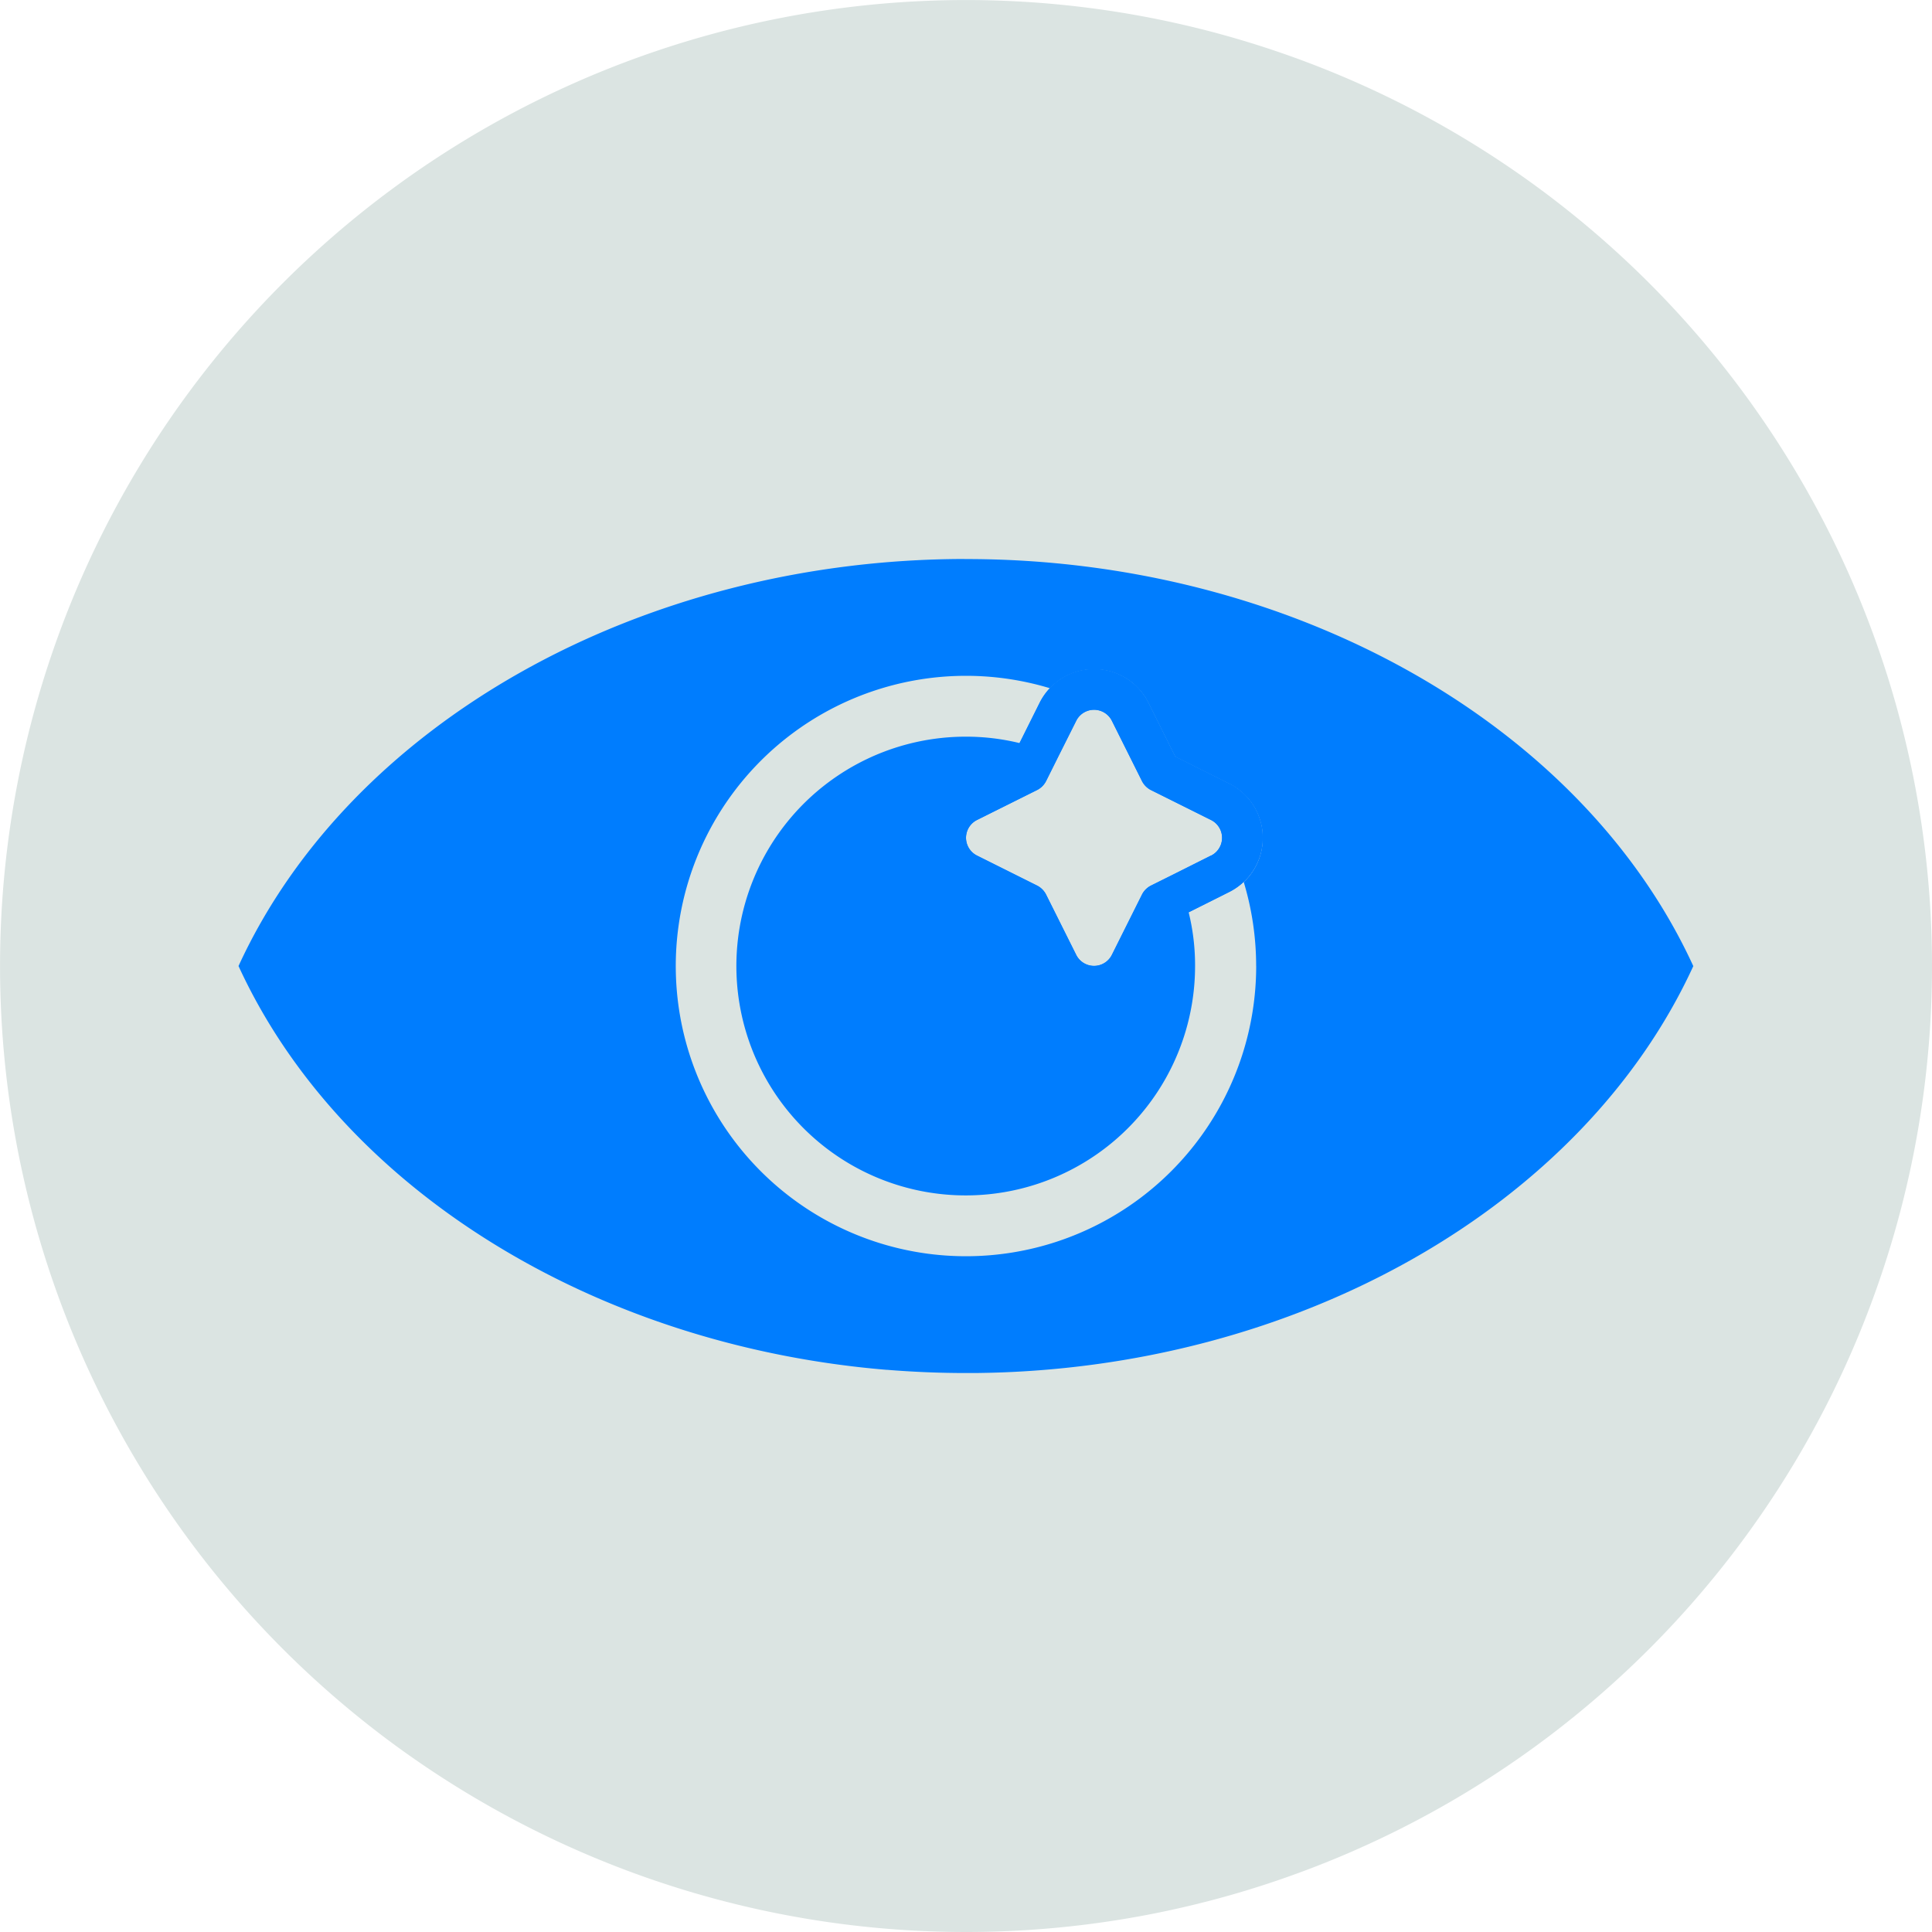 <svg xmlns="http://www.w3.org/2000/svg" xmlns:xlink="http://www.w3.org/1999/xlink" width="45.489" height="45.489" viewBox="0 0 45.489 45.489">
  <defs>
    <clipPath id="clip-path">
      <rect id="Rectangle_8701" data-name="Rectangle 8701" width="45.489" height="45.489" fill="none"/>
    </clipPath>
  </defs>
  <g id="Group_7745" data-name="Group 7745" transform="translate(0 0)">
    <g id="Group_7744" data-name="Group 7744" transform="translate(0 0)" clip-path="url(#clip-path)">
      <path id="Path_30032" data-name="Path 30032" d="M45.489,22.744A22.744,22.744,0,1,0,22.744,45.489,22.744,22.744,0,0,0,45.489,22.744" transform="translate(0 0)" fill="#dbe4e2"/>
      <path id="Path_30033" data-name="Path 30033" d="M24.97,18.744l-.316.159-.636,1.27a1.427,1.427,0,0,1-2.554,0L20.83,18.9l-1.272-.638a1.427,1.427,0,0,1,0-2.552l1.272-.637.157-.316a5.274,5.274,0,0,0-1.26-.151A5.4,5.4,0,1,0,25.121,20a5.214,5.214,0,0,0-.151-1.26m0,0-.316.159-.636,1.27a1.427,1.427,0,0,1-2.554,0L20.83,18.9l-1.272-.638a1.427,1.427,0,0,1,0-2.552l1.272-.637.157-.316a5.274,5.274,0,0,0-1.26-.151A5.4,5.4,0,1,0,25.121,20a5.214,5.214,0,0,0-.151-1.26m.956-3.031-1.272-.637L24.019,13.8a1.427,1.427,0,0,0-2.314-.34,1.448,1.448,0,0,0-.24.34l-.477.956a5.274,5.274,0,0,0-1.26-.151A5.4,5.4,0,1,0,25.121,20a5.214,5.214,0,0,0-.151-1.26l.956-.479a1.427,1.427,0,0,0,0-2.552m-.43,1.695-.835.419-.582.289a.479.479,0,0,0-.209.212l-.708,1.418a.469.469,0,0,1-.839,0l-.709-1.418a.483.483,0,0,0-.208-.212l-1.419-.708a.469.469,0,0,1,0-.839l1.419-.707a.486.486,0,0,0,.208-.211l.291-.582.419-.836a.469.469,0,0,1,.839,0l.708,1.419a.482.482,0,0,0,.209.211l1.418.707a.469.469,0,0,1,0,.839m-.527,1.336-.316.159-.636,1.27a1.427,1.427,0,0,1-2.554,0L20.83,18.9l-1.272-.638a1.427,1.427,0,0,1,0-2.552l1.272-.637.157-.316a5.274,5.274,0,0,0-1.26-.151A5.4,5.4,0,1,0,25.121,20a5.214,5.214,0,0,0-.151-1.26m0,0-.316.159-.636,1.27a1.427,1.427,0,0,1-2.554,0L20.83,18.9l-1.272-.638a1.427,1.427,0,0,1,0-2.552l1.272-.637.157-.316a5.274,5.274,0,0,0-1.26-.151A5.4,5.4,0,1,0,25.121,20a5.214,5.214,0,0,0-.151-1.26" transform="translate(3.017 2.74)" fill="#007dfe"/>
      <path id="Path_30034" data-name="Path 30034" d="M21.731,10.872c-7.649.012-14.475,3.883-17.092,9.584,2.408,5.243,8.372,8.932,15.252,9.507h.015c.614.05,1.237.076,1.862.076H21.8c.05,0,.1,0,.145,0h.034c7.579-.069,14.318-3.929,16.913-9.581-2.628-5.726-9.5-9.6-17.165-9.584M28.6,20.456a6.833,6.833,0,1,1-4.854-6.54,1.427,1.427,0,0,1,2.314.34l.634,1.272,1.272.637a1.427,1.427,0,0,1,.341,2.314,6.832,6.832,0,0,1,.292,1.977" transform="translate(0.977 2.289)" fill="#007dfe"/>
      <path id="Path_30035" data-name="Path 30035" d="M25.154,15.714l-1.272-.638L23.247,13.8a1.431,1.431,0,0,0-2.554,0l-.477.956-.159.316-1.272.638a1.427,1.427,0,0,0,0,2.552l1.272.637.636,1.27a1.427,1.427,0,0,0,2.554,0l.634-1.27.317-.159.955-.478a1.46,1.46,0,0,0,.34-.237,1.427,1.427,0,0,0-.34-2.314m-.429,1.694-.836.419-.582.291a.48.48,0,0,0-.208.211l-.709,1.419a.47.47,0,0,1-.839,0l-.708-1.419a.476.476,0,0,0-.209-.211l-1.418-.709a.469.469,0,0,1,0-.839l1.418-.707a.476.476,0,0,0,.209-.211l.289-.582.419-.836a.47.47,0,0,1,.839,0l.709,1.419a.48.48,0,0,0,.208.211l1.419.707a.469.469,0,0,1,0,.839" transform="translate(3.789 2.74)" fill="#007dfe"/>
    </g>
  </g>
</svg>

